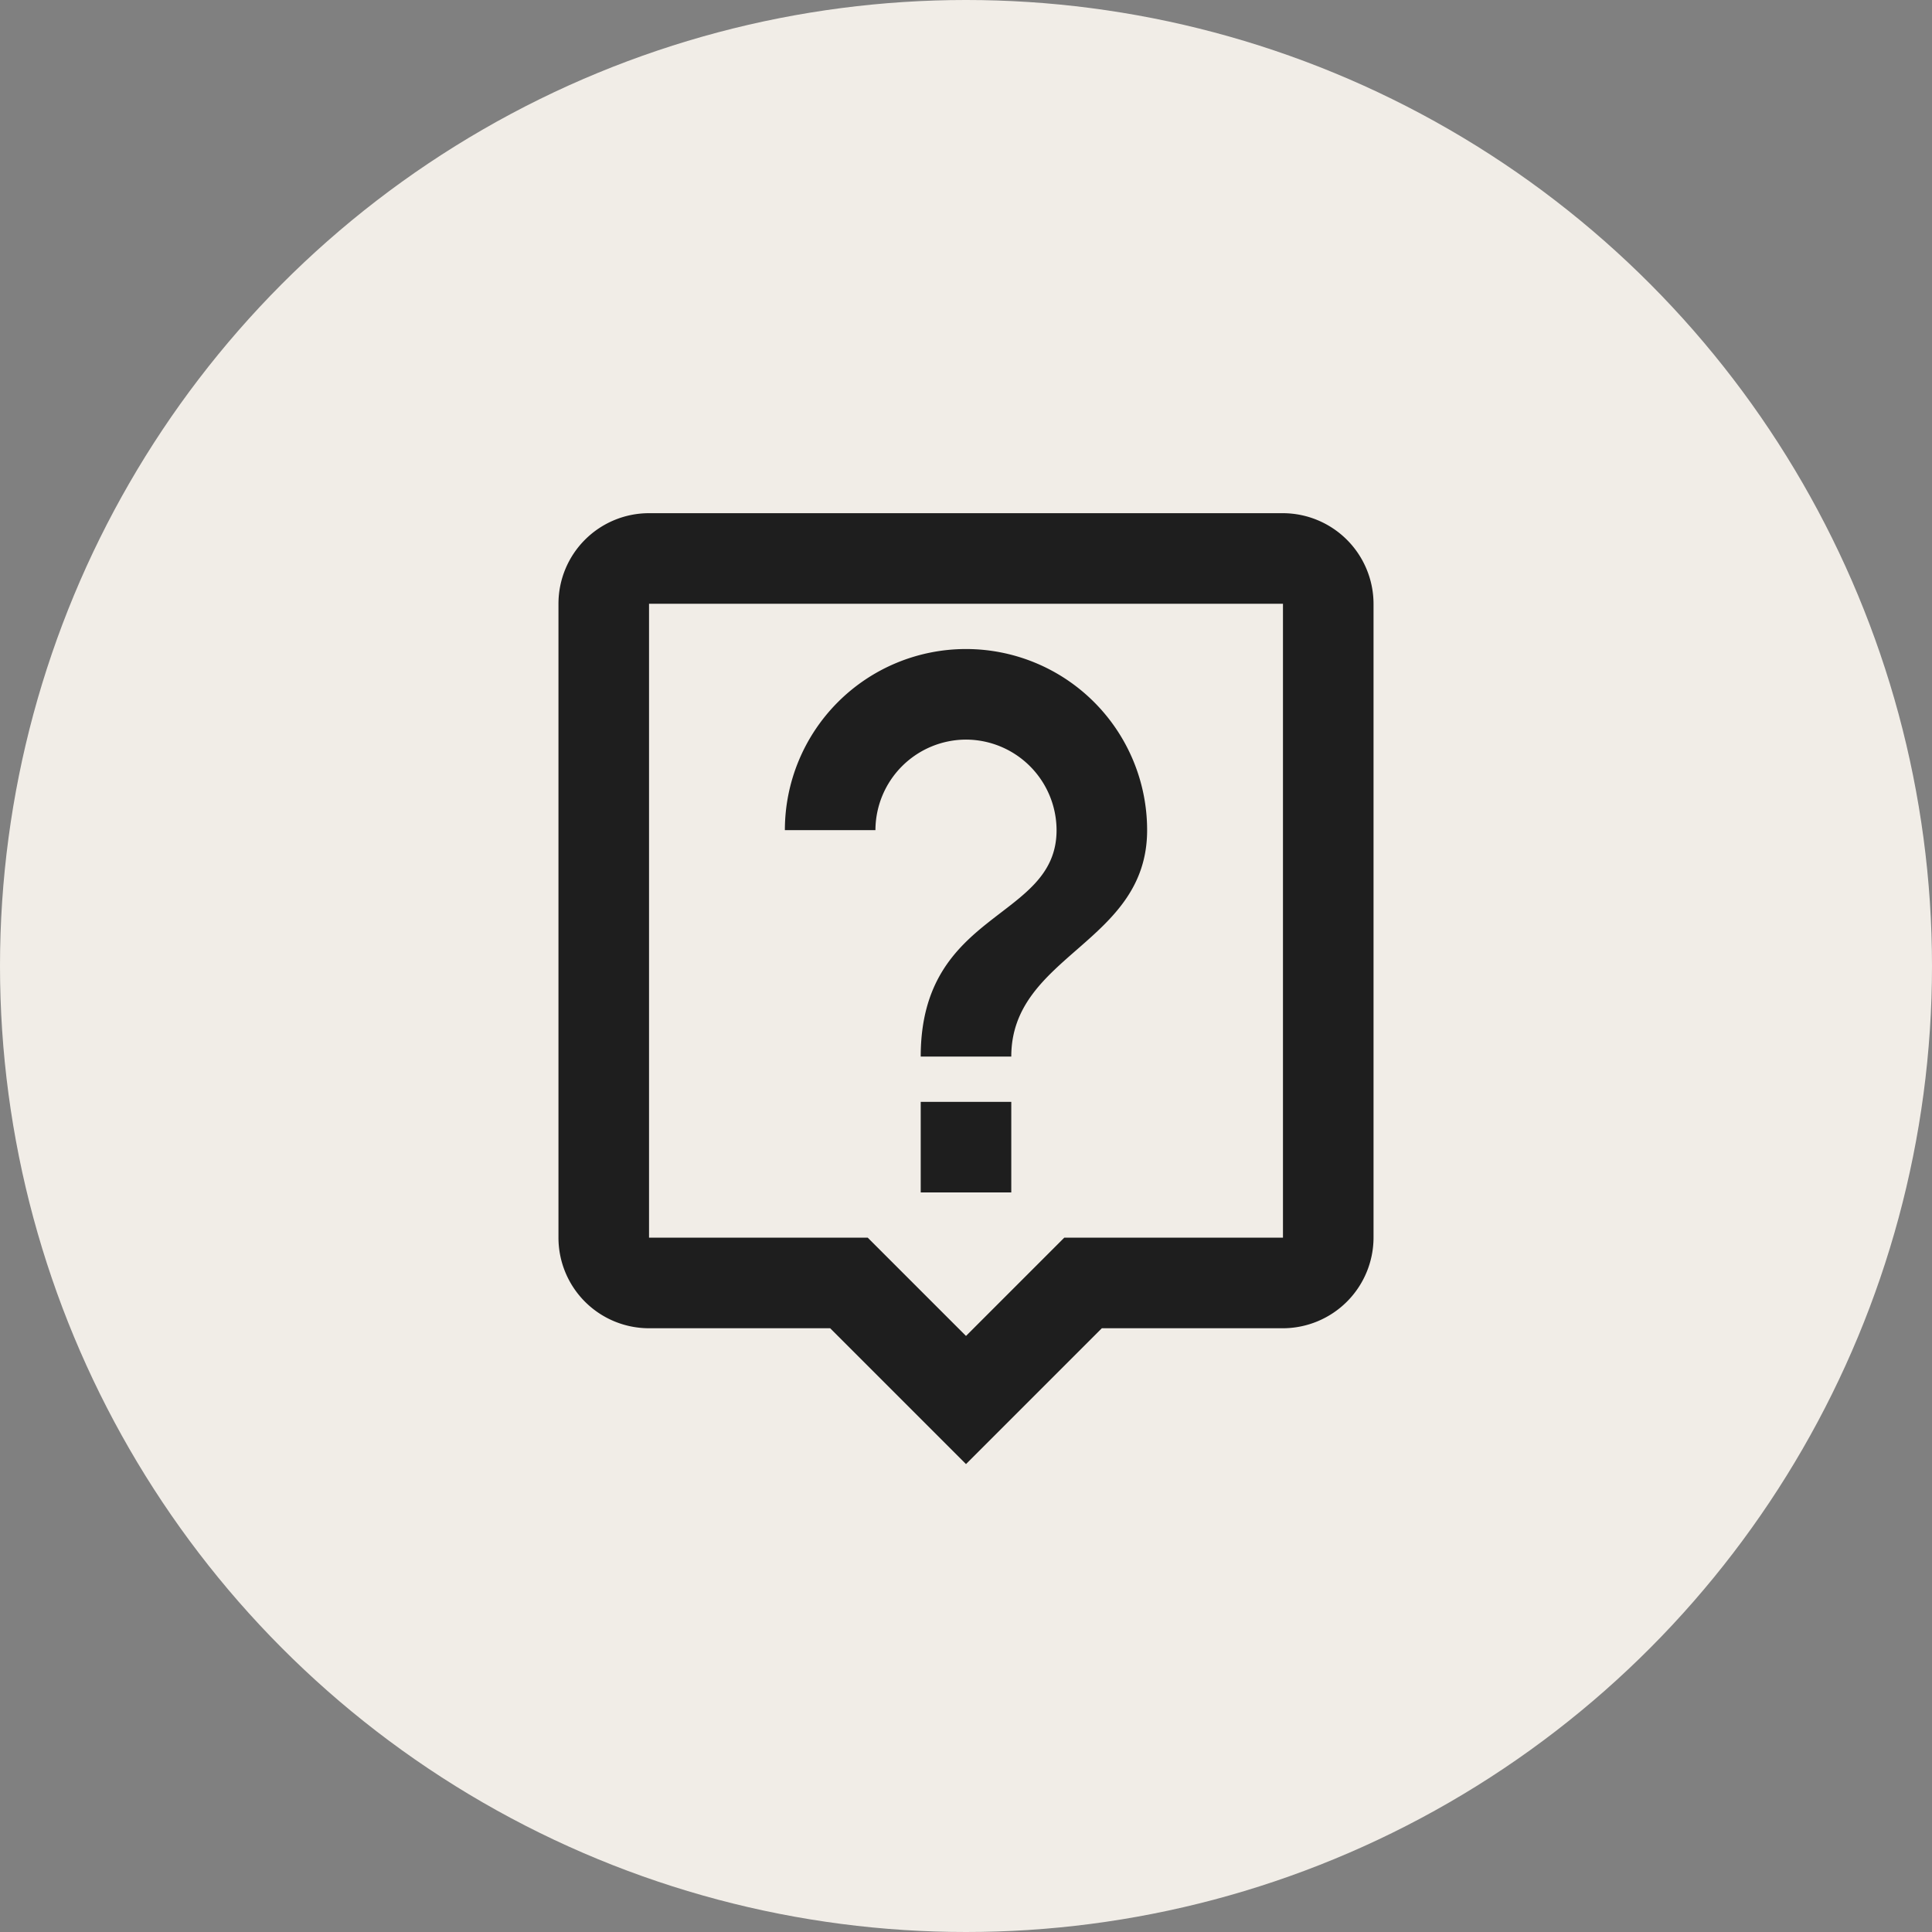 <svg xmlns="http://www.w3.org/2000/svg" width="64" height="64" viewBox="0 0 64 64">
  <rect x="0" y="0" width="64" height="64" fill="#808080" stroke="none"/>
  <g id="Group_282" data-name="Group 282" transform="translate(-97 -40)">
    <circle id="Ellipse_119" data-name="Ellipse 119" cx="32" cy="32" r="32" transform="translate(97 40)" fill="#f1ede7"/>
    <g id="live_help_black_24dp" transform="translate(111 54)">
      <path id="Path_151" data-name="Path 151" d="M0,0H36V36H0Z" fill="none"/>
      <path id="Path_152" data-name="Path 152" d="M27,2H6A3,3,0,0,0,3,5V26a3,3,0,0,0,3,3h6l4.5,4.5L21,29h6a3.009,3.009,0,0,0,3-3V5A3.009,3.009,0,0,0,27,2Zm0,24H19.755l-.885.885-2.37,2.37L14.115,26.87l-.87-.87H6V5H27ZM15,21.5h3v3H15Zm1.5-12a3.009,3.009,0,0,1,3,3c0,3-4.5,2.625-4.5,7.5h3c0-3.375,4.5-3.75,4.5-7.5a6,6,0,1,0-12,0h3A3.009,3.009,0,0,1,16.5,9.5Z" transform="translate(1.5 1)" fill="#1e1e1e"/>
    </g>
  </g>
</svg>
